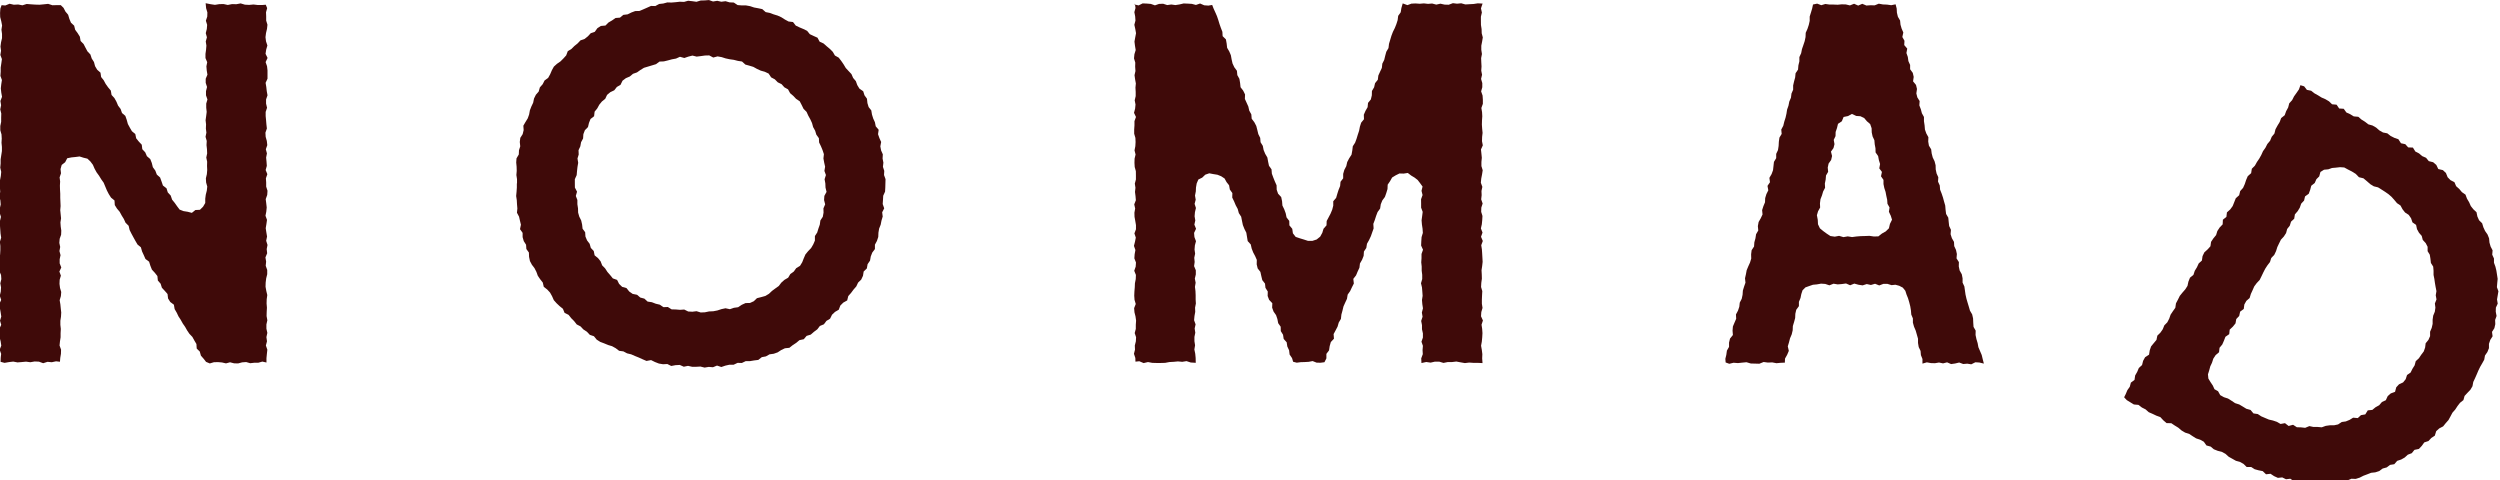 <svg width="604" height="116" viewBox="0 0 604 116" fill="none" xmlns="http://www.w3.org/2000/svg">
<g clip-path="url(#clip0_192_3339)">
<path d="M0.419 1.253L1.282 1.323L2.313 0.905L3.344 1.142L4.388 1.086L5.419 1.281L6.45 0.961L7.494 1.044L8.525 1.114L9.556 1.142L10.586 1.044L11.631 0.933L12.676 1.267L13.72 1.239H14.681L15.35 1.894L15.81 2.786L16.464 3.566L16.757 4.554L17.147 5.488L17.913 6.198L18.164 7.201L18.763 8.009L19.292 8.858L19.473 9.903L20.197 10.641L20.657 11.533L21.131 12.41L21.841 13.162L22.161 14.137L22.704 14.987L22.969 15.99L23.485 16.854L24.278 17.55L24.432 18.608L25.058 19.402L25.532 20.28L26.117 21.102L26.772 21.882L26.953 22.94L27.649 23.706L28.137 24.584L28.527 25.517L29.14 26.325L29.474 27.3L30.282 27.997L30.616 28.957L30.895 29.96L31.368 30.838L31.869 31.701L32.691 32.384L32.9 33.415L33.541 34.209L34.251 34.961L34.377 36.047L35.087 36.799L35.491 37.733L36.299 38.429L36.675 39.376L36.926 40.393L37.525 41.215L37.887 42.176L38.681 42.886L39.029 43.847L39.363 44.822L40.227 45.491L40.533 46.48L41.243 47.246L41.578 48.235L42.233 49.043L42.79 49.837L43.403 50.645L44.35 51.007L45.325 51.16L46.355 51.425L47.205 50.742L48.305 50.686L49.057 49.948L49.587 49.043V47.998L49.712 47.051L49.963 46.062L50.074 45.073L49.796 44.084L49.74 43.081L49.977 42.078L50.06 41.075L50.019 40.073L50.047 39.07L49.837 38.067L50.047 37.064L50.005 36.061L49.893 35.058L49.949 34.055L49.657 33.053L49.865 32.05L49.74 31.047L49.782 30.044L49.67 29.041L49.81 28.038L49.935 27.035L49.824 26.032V25.03L50.116 24.027L49.768 23.024V22.021L50.019 21.018L49.698 20.015V19.026L50.116 18.037L49.949 17.035L49.865 16.032L50.06 15.029L49.642 14.026V13.023L49.782 12.02L49.865 11.017L49.712 10.014L49.991 9.012L49.712 8.009L49.963 7.006L50.047 6.003L49.74 5L50.074 3.997L50.102 2.994L49.796 1.978L49.684 0.78L50.896 1.017L51.927 1.17L52.958 1.003L54.002 0.975L55.033 1.198L56.064 0.989L57.108 1.017L58.139 0.822L59.17 1.128L60.2 1.184L61.245 1.086L62.29 1.212H63.334L64.212 1.142L64.546 1.964L64.268 2.967L64.309 3.969V4.972L64.616 5.975L64.504 6.978L64.268 7.981L64.142 8.984L64.268 9.987L64.602 10.989L64.309 11.992L64.156 12.995L64.644 13.998L64.17 15.001L64.518 16.004L64.63 17.007V18.01V19.012L64.17 20.015L64.337 21.018L64.449 22.021L64.63 23.024L64.282 24.027V25.03L64.518 26.032L64.184 27.035V28.038L64.282 29.041L64.365 30.044L64.477 31.047L64.128 32.05L64.184 33.053L64.463 34.055L64.574 35.058L64.226 36.061L64.49 37.064L64.296 38.067L64.393 39.07L64.463 40.073L64.184 41.075L64.588 42.078L64.24 43.081L64.309 44.084V45.087L64.63 46.09L64.56 47.093L64.198 48.109L64.323 49.112L64.435 50.115L64.337 51.118L64.142 52.121L64.504 53.124L64.365 54.127L64.198 55.13L64.351 56.132L64.518 57.149L64.309 58.166L64.63 59.183L64.435 60.186L64.546 61.188L64.128 62.191L64.296 63.194L64.198 64.211L64.56 65.228V66.245L64.309 67.261L64.184 68.278L64.156 69.281L64.337 70.284L64.574 71.287L64.435 72.304L64.407 73.32L64.49 74.337L64.435 75.34L64.407 76.357L64.588 77.374L64.365 78.391V79.407L64.588 80.424L64.365 81.441L64.504 82.458L64.24 83.475L64.588 84.491L64.477 85.508L64.379 86.525V87.583L63.376 87.361L62.401 87.639H61.426L60.451 87.751L59.476 87.472L58.501 87.542L57.526 87.806L56.551 87.778L55.576 87.528L54.601 87.792L53.626 87.57L52.651 87.486L51.676 87.514L50.687 87.806L49.782 87.43L49.211 86.692L48.542 85.926L48.264 84.937L47.525 84.213L47.456 83.112L46.954 82.263L46.481 81.399L45.77 80.661L45.213 79.839L44.726 78.975L44.155 78.154L43.667 77.276L43.124 76.441L42.692 75.535L42.191 74.671L42.01 73.613L41.132 72.958L40.603 72.109L40.477 71.036L39.809 70.27L39.112 69.518L38.806 68.543L38.137 67.777L38.026 66.69L37.399 65.896L36.703 65.144L36.327 64.197L36.02 63.222L35.143 62.568L34.739 61.648L34.321 60.743L34.042 59.754L33.221 59.071L32.719 58.208L32.232 57.33L31.758 56.453L31.312 55.561L31.076 54.545L30.337 53.82L29.919 52.901L29.39 52.051L28.917 51.174L28.262 50.394L27.733 49.544L27.663 48.43L26.827 47.747L26.284 46.898L25.825 46.006L25.434 45.073L25.044 44.14L24.459 43.318L23.93 42.454L23.331 41.633L22.844 40.741L22.44 39.808L21.841 39.014L21.117 38.332L20.142 38.095L19.222 37.802L18.261 37.928L17.286 38.025L16.241 38.234L15.74 39.195L14.904 39.85L14.626 40.853L14.737 41.869L14.403 42.858L14.528 43.847L14.473 44.836L14.5 45.825L14.556 46.814V47.803L14.598 48.792L14.64 49.781L14.556 50.77L14.654 51.759L14.751 52.748L14.598 53.737L14.668 54.726L14.807 55.715L14.765 56.703L14.417 57.692L14.333 58.681L14.542 59.67L14.361 60.659L14.626 61.648L14.417 62.637V63.626L14.807 64.615L14.347 65.604L14.709 66.593L14.417 67.582L14.375 68.571L14.5 69.56L14.793 70.549L14.709 71.538L14.417 72.526L14.584 73.529L14.681 74.518L14.793 75.507L14.737 76.496L14.584 77.499V78.488L14.695 79.477L14.64 80.48V81.483L14.486 82.486L14.389 83.475L14.751 84.477L14.723 85.48L14.556 86.483L14.486 87.402L13.539 87.291L12.509 87.514L11.478 87.416L10.433 87.751L9.403 87.374L8.372 87.333L7.327 87.514L6.296 87.374L5.266 87.472L4.235 87.556L3.19 87.361L2.146 87.486L1.101 87.667L0.14 87.416L0.168 86.497L0.279 85.494L-0.083 84.491L0.307 83.488L0.154 82.486L-0.097 81.483L-0.166 80.48V79.477L0.293 78.474L0.001 77.471L0.307 76.468L0.154 75.466L-0.027 74.463L-0.166 73.46L0.279 72.457L-0.055 71.454L0.182 70.451L0.251 69.448L0.07 68.445L0.321 67.442L0.251 66.44L-0.18 65.437V64.434L-0.069 63.431L-0.097 62.428L0.029 61.425L0.084 60.422V59.42L-0.027 58.417L0.279 57.414L0.126 56.411L0.056 55.408L-0.013 54.405V53.402L0.224 52.4L-0.083 51.397L-0.055 50.394L0.168 49.391L0.084 48.388L-0.194 47.385L0.056 46.382L-0.013 45.38L-0.055 44.377L0.001 43.527L0.196 42.524L0.293 41.521L0.056 40.504L0.154 39.502V38.499L0.307 37.496L0.46 36.493V35.49L0.363 34.487L0.419 33.484L0.363 32.481L0.07 31.465V30.448L0.279 29.431V28.428L0.307 27.425L0.056 26.422L0.265 25.42L0.098 24.403L0.488 23.386L0.307 22.369L0.196 21.352L0.307 20.336L0.46 19.333L0.098 18.33L0.168 17.327V16.31L0.321 15.293L0.46 14.277L0.084 13.274L0.251 12.257L0.112 11.24L0.251 10.223L0.488 9.207V8.19L0.349 7.173L0.502 6.156L0.307 5.139L0.042 4.123L0.015 3.106L0.084 2.075L0.391 1.226L0.419 1.253Z" fill="#3F0A09"/>
<path d="M124.911 44.293V43.29L124.758 42.287L124.841 41.284L124.814 40.282L124.716 39.265L124.786 38.262L125.343 37.315L125.385 36.312L125.691 35.351L125.58 34.306L125.705 33.303L126.276 32.412L126.513 31.437L126.443 30.364L126.959 29.473L127.502 28.595L127.836 27.662L128.017 26.659L128.379 25.726L128.811 24.821L129.02 23.804L129.466 22.898L130.148 22.119L130.427 21.116L131.109 20.35L131.569 19.444L132.433 18.817L132.92 17.94L133.324 16.993L133.812 16.101L134.564 15.419L135.413 14.834L136.124 14.123L136.792 13.385L137.182 12.354L138.06 11.825L138.77 11.115L139.55 10.488L140.247 9.75L141.249 9.402L142.029 8.775L142.726 8.023L143.701 7.688L144.328 6.811L145.177 6.268L146.278 6.17L147.016 5.432L147.88 4.931L148.715 4.346L149.788 4.262L150.596 3.593L151.626 3.468L152.532 3.022L153.465 2.674L154.51 2.646L155.429 2.256L156.348 1.852L157.281 1.434L158.326 1.462L159.245 0.961L160.248 0.849L161.223 0.585L162.24 0.613L163.243 0.529L164.246 0.418L165.263 0.459L166.251 0.181L167.268 0.292L168.271 0.432L169.274 0.125L170.277 0.097L171.28 0.014L172.269 0.362L173.285 0.195L174.274 0.418L175.291 0.292L176.266 0.571L177.283 0.613L178.202 1.225L179.205 1.309H180.236L181.225 1.49L182.186 1.81L183.175 1.992L184.164 2.2L184.986 2.925L185.974 3.12L186.908 3.468L187.869 3.76L188.788 4.178L189.638 4.722L190.515 5.195L191.588 5.321L192.256 6.184L193.162 6.616L194.095 7.006L195 7.452L195.655 8.259L196.574 8.691L197.507 9.109L198.023 10.07L198.97 10.502L199.722 11.171L200.488 11.811L201.199 12.522L201.714 13.413L202.633 13.928L203.246 14.722L203.817 15.558L204.333 16.422L205.015 17.16L205.711 17.898L206.115 18.831L206.77 19.597L207.118 20.558L207.634 21.408L208.553 22.049L208.859 23.024L209.458 23.846L209.57 24.904L209.862 25.865L210.503 26.673L210.67 27.676L210.963 28.623L211.38 29.529L211.575 30.517L212.286 31.353L212.133 32.426L212.467 33.373L212.885 34.306L212.69 35.365L212.871 36.34L213.289 37.287L213.233 38.304L213.428 39.293L213.317 40.309L213.637 41.284L213.581 42.287L213.943 43.276L213.915 44.293L213.888 45.296L213.832 46.299L213.386 47.288L213.33 48.291L213.261 49.293L213.623 50.338L213.135 51.285L213.261 52.316L212.968 53.291L212.773 54.28L212.397 55.227L212.23 56.216L212.188 57.247L211.868 58.208L211.38 59.113V60.172L210.74 61.021L210.378 61.955L210.197 62.971L209.612 63.821L209.43 64.852L208.664 65.59L208.497 66.635L208.065 67.554L207.313 68.278L206.881 69.198L206.213 69.964L205.614 70.772L204.945 71.524L204.681 72.582L203.734 73.112L203.023 73.822L202.647 74.825L201.742 75.354L201.018 76.037L200.544 76.998L199.666 77.527L199.054 78.349L198.079 78.753L197.452 79.574L196.644 80.173L195.878 80.842L194.875 81.148L194.192 81.956L193.148 82.179L192.368 82.834L191.518 83.391L190.71 84.032L189.638 84.143L188.732 84.575L187.883 85.132L186.936 85.466L185.919 85.606L185.041 86.107L184.052 86.288L183.203 86.957L182.186 87.082L181.197 87.249H180.166L179.233 87.695L178.202 87.667L177.255 88.113H176.238L175.249 88.336L174.274 88.67L173.23 88.322L172.255 88.726L171.238 88.642L170.235 88.809L169.218 88.558L168.215 88.614H167.213L166.224 88.391L165.207 88.6L164.232 88.168L163.215 88.224L162.17 88.419L161.223 87.946L160.192 88.001L159.19 87.834L158.229 87.458L157.295 86.998L156.195 87.207L155.262 86.803L154.342 86.385L153.409 86.01L152.49 85.606L151.501 85.369L150.61 84.895L149.579 84.756L148.757 84.129L147.88 83.642L146.904 83.349L145.971 82.959L145.01 82.597L144.161 82.054L143.492 81.232L142.503 80.898L141.793 80.145L140.943 79.588L140.247 78.85L139.327 78.376L138.7 77.569L137.99 76.858L137.363 76.064L136.402 75.591L135.998 74.602L135.204 73.961L134.466 73.265L133.798 72.513L133.38 71.565L132.892 70.688L132.21 69.95L131.374 69.295L131.137 68.264L130.51 67.47L129.939 66.635L129.591 65.674L129.131 64.782L128.505 63.96L128.031 63.069L127.822 62.066L127.78 61.008L127.168 60.158L127.098 59.127L126.541 58.25L126.262 57.288V56.258L125.635 55.366L125.858 54.294L125.621 53.319L125.399 52.344L124.897 51.397L124.995 50.366L124.911 49.363L124.855 48.36L124.702 47.357L124.8 46.34L124.869 45.338V44.321L124.911 44.293ZM169.288 75.493L170.305 75.451L171.308 75.243L172.324 75.201L173.327 75.006L174.302 74.685L175.277 74.477L176.35 74.699L177.311 74.365L178.328 74.226L179.205 73.641L180.124 73.223L181.197 73.195L182.116 72.777L182.882 72.039L183.885 71.788L184.888 71.51L185.766 70.994L186.518 70.284L187.326 69.685L188.147 69.1L188.774 68.278L189.526 67.61L190.418 67.094L190.947 66.203L191.783 65.604L192.368 64.782L193.287 64.225L193.816 63.361L194.192 62.4L194.596 61.467L195.237 60.687L195.961 59.935L196.477 59.057L196.881 58.124V57.024L197.438 56.174L197.73 55.213L198.065 54.266L198.204 53.263L198.789 52.372L198.97 51.369L198.942 50.338L199.36 49.377L199.095 48.332L199.165 47.33L199.694 46.355L199.444 45.324L199.402 44.307L199.221 43.304L199.541 42.287L199.179 41.298L199.346 40.268L199.123 39.279L198.942 38.29L199.054 37.245L198.733 36.284L198.343 35.337L197.897 34.418L197.842 33.387L197.229 32.537L196.936 31.576L196.449 30.699L196.184 29.724L195.766 28.818L195.279 27.941L194.861 27.021L194.137 26.297L193.691 25.378L193.217 24.473L192.34 23.887L191.657 23.163L190.891 22.509L190.39 21.589L189.498 21.088L188.83 20.336L187.911 19.89L187.2 19.166L186.309 18.692L185.696 17.773L184.777 17.341L183.788 17.062L182.882 16.645L182.005 16.157L181.044 15.864L180.083 15.6L179.275 14.862L178.272 14.709L177.297 14.458L176.294 14.318L175.319 14.11L174.358 13.803L173.369 13.622L172.324 13.901L171.349 13.385L170.333 13.413L169.316 13.552L168.313 13.678L167.296 13.427L166.307 13.678L165.332 14.012L164.274 13.72L163.326 14.151L162.337 14.332L161.362 14.597L160.387 14.834L159.343 14.876L158.493 15.502L157.532 15.795L156.557 16.087L155.582 16.38L154.718 16.909L153.897 17.494L152.936 17.828L152.156 18.483L151.208 18.887L150.401 19.5L149.913 20.503L149.036 21.004L148.409 21.812L147.448 22.272L146.668 22.926L146.222 23.873L145.428 24.514L144.787 25.294L144.3 26.186L143.659 26.98L143.534 28.08L142.67 28.749L142.294 29.696L142.057 30.699L141.305 31.465L140.943 32.412L140.873 33.456L140.386 34.362L140.205 35.351L139.773 36.284L139.815 37.329L139.522 38.29L139.689 39.334L139.522 40.323L139.411 41.312L139.327 42.301L138.882 43.29V44.307L138.895 45.324L139.411 46.313L139.118 47.343L139.494 48.318V49.335L139.648 50.338L139.675 51.369L139.954 52.344L140.414 53.263L140.637 54.238L140.748 55.255L141.375 56.105L141.444 57.149L141.834 58.082L142.461 58.904L142.74 59.893L143.45 60.645L143.659 61.69L144.481 62.358L145.108 63.139L145.484 64.114L146.194 64.838L146.751 65.701L147.42 66.468L148.061 67.261L149.091 67.624L149.579 68.599L150.317 69.309L151.362 69.602L152.016 70.423L152.852 71.008L153.911 71.217L154.691 71.886L155.68 72.15L156.46 72.861L157.49 73.014L158.424 73.376L159.412 73.613L160.29 74.212L161.349 74.17L162.254 74.741L163.285 74.769L164.288 74.853L165.304 74.783L166.265 75.257L167.268 75.312L168.285 75.187L169.288 75.493Z" fill="#3F0A09"/>
<path d="M274.074 1.072L275.077 1.309L276.066 0.821L277.055 0.863L278.044 0.947L279.033 1.295L280.022 0.947L281.011 0.905L282 1.225L282.989 1.086L283.978 1.225L284.967 1.072L285.969 0.835L286.958 0.877L287.947 0.933L288.936 1.197L289.939 0.849L290.942 1.281L291.945 1.351L292.864 1.197L293.198 2.061L293.616 2.98L294.02 3.9L294.341 4.847L294.633 5.808L294.967 6.755L295.33 7.688L295.385 8.733L296.179 9.513L296.36 10.516L296.472 11.546L296.987 12.424L297.377 13.343L297.558 14.346L297.781 15.335L298.213 16.254L298.84 17.104L298.937 18.149L299.438 19.04L299.606 20.043L299.717 21.074L300.358 21.909L300.803 22.815L300.762 23.901L301.18 24.82L301.597 25.74L301.82 26.729L302.322 27.634L302.405 28.679L303.046 29.528L303.52 30.434L303.77 31.409L304.007 32.398L304.467 33.317L304.55 34.362L305.094 35.239L305.289 36.242L305.679 37.175L306.194 38.053L306.375 39.056L306.584 40.045L307.197 40.908L307.28 41.953L307.629 42.9L308.005 43.833L308.422 44.766L308.45 45.839L308.785 46.8L309.537 47.608L309.746 48.611L309.829 49.655L310.275 50.575L310.623 51.522L310.832 52.525L311.487 53.374L311.515 54.447L312.211 55.283L312.364 56.369L313.033 57.233L314.064 57.581L315.025 57.873L316.014 58.194H317.072L318.103 57.859L318.953 57.177L319.468 56.244L319.76 55.269L320.485 54.447L320.527 53.388L321 52.497L321.474 51.591L321.864 50.658L322.114 49.683V48.625L322.811 47.803L323.089 46.842L323.396 45.881L323.772 44.947L323.869 43.917L324.51 43.081V42.008L324.789 41.047L325.262 40.142L325.485 39.153L325.959 38.248L326.53 37.37L326.711 36.367L326.836 35.337L327.393 34.473L327.742 33.526L328.034 32.565L328.354 31.604L328.549 30.601L328.856 29.64L329.538 28.804L329.497 27.718L329.901 26.784L330.416 25.893L330.513 24.862L331.196 24.027L331.433 23.038L331.461 21.979L331.99 21.088L332.213 20.099L332.881 19.263L333.007 18.246L333.425 17.327L333.856 16.408L333.968 15.377L334.427 14.472L334.664 13.482L334.929 12.508L335.458 11.616L335.583 10.585L335.876 9.61L336.168 8.635L336.531 7.688L336.99 6.769L337.366 5.822L337.673 4.861L337.798 3.83L338.411 2.966L338.578 1.936L338.898 0.821L340.027 1.239L341.016 0.877L342.005 0.835L343.007 0.905L344.01 0.821L345.013 0.933L346.002 0.849L347.005 1.114L348.008 0.891L349.011 1.114L350.014 1.142L351.016 0.766L352.019 0.891L353.022 0.793L354.025 1.072L355.028 1.016L356.031 0.961L357.034 0.807L358.19 0.863L357.8 2.019L358.023 3.022L357.786 4.025V5.028L357.8 6.031L357.953 7.034L357.981 8.036L358.245 9.039L358.078 10.042L357.883 11.045V12.048L358.036 13.051L357.842 14.054L357.883 15.056L357.939 16.059L357.869 17.062L358.064 18.065L357.828 19.068L358.12 20.071V21.074L357.842 22.076L358.19 23.079L358.259 24.082V25.085L357.897 26.088L358.064 27.091L358.12 28.094L358.05 29.097L358.023 30.099L358.092 31.102L358.19 32.105L358.078 33.108L358.05 34.111L358.245 35.114L357.8 36.117L357.911 37.12L358.009 38.122L357.911 39.125V40.128L358.218 41.131L358.064 42.134L357.869 43.137L357.772 44.14L358.134 45.142L357.925 46.145L357.967 47.148L357.855 48.165L358.204 49.168L357.883 50.171L357.855 51.174L358.162 52.176L358.106 53.179L358.009 54.182L357.786 55.185L358.176 56.188L357.814 57.205L358.245 58.221L357.869 59.238L358.023 60.241L358.092 61.244L358.148 62.247L358.204 63.25L358.092 64.267L357.939 65.283L357.995 66.3L358.023 67.317L357.883 68.334L357.828 69.337L358.12 70.34L358.064 71.342L358.023 72.359V73.376L358.176 74.393L357.883 75.396L357.814 76.412L358.273 77.429L357.939 78.446L358.092 79.463L358.162 80.48L358.106 81.496L358.009 82.513L357.828 83.53L358.009 84.547L358.134 85.564L358.092 86.58L358.176 87.722L357.02 87.667H355.989L354.958 87.597L353.914 87.722L352.883 87.541L351.852 87.346L350.808 87.472H349.777L348.746 87.681L347.715 87.374H346.671L345.626 87.611L344.581 87.458L343.425 87.709L343.37 86.58L343.746 85.564L343.69 84.561L343.774 83.558L343.425 82.555L343.774 81.552V80.549L343.551 79.546V78.543L343.356 77.541L343.69 76.524L343.523 75.507L343.787 74.49L343.634 73.487L343.551 72.484L343.704 71.482L343.634 70.465L343.551 69.448L343.314 68.431L343.606 67.415V66.398L343.481 65.381V64.378L343.37 63.375L343.439 62.372V61.355L343.801 60.339L343.342 59.322L343.384 58.305L343.453 57.288L343.76 56.272L343.69 55.255L343.537 54.238L343.453 53.221L343.592 52.204L343.718 51.188L343.342 50.171V49.154L343.328 48.137L343.69 47.12L343.439 46.103L343.69 45.073L343.077 44.223L342.492 43.471L341.754 42.9L340.96 42.426L340.124 41.786L339.121 41.939L338.105 41.911L337.199 42.357L336.336 42.886L335.834 43.777L335.263 44.613L335.221 45.672L334.929 46.633L334.595 47.58L333.968 48.43L333.592 49.363L333.438 50.38L332.826 51.229L332.463 52.176L332.157 53.138L331.795 54.085L331.864 55.185L331.53 56.132L331.196 57.079L330.764 57.999L330.263 58.89L330.096 59.907L329.524 60.77L329.455 61.815L329.079 62.762L328.563 63.654L328.438 64.684L328.006 65.604L327.616 66.537L326.962 67.373L327.087 68.501L326.627 69.406L326.196 70.326L325.597 71.175L325.429 72.192L324.998 73.111L324.58 74.044L324.343 75.033L324.078 76.008L323.967 77.039L323.438 77.931L323.159 78.906L322.685 79.811L322.198 80.716L322.282 81.831L321.529 82.638L321.251 83.614L321.098 84.644L320.457 85.494V86.58L319.983 87.514L319.022 87.639L318.075 87.611L317.128 87.235L316.181 87.416L315.22 87.472L314.259 87.5L313.298 87.625L312.42 87.402L312.155 86.511L311.57 85.661L311.445 84.63L311.013 83.711L310.86 82.694L310.136 81.886L309.983 80.87L309.439 79.992L309.411 78.933L308.812 78.084L308.618 77.081L308.297 76.134L307.698 75.284L307.35 74.337L307.392 73.251L306.626 72.457L306.264 71.51L306.291 70.423L305.734 69.546L305.623 68.515L304.968 67.679L304.731 66.69L304.509 65.687L303.854 64.852L303.617 63.863L303.645 62.79L303.241 61.871L302.767 60.979L302.405 60.046L302.182 59.057L301.444 58.249L301.277 57.233L301.11 56.216L300.65 55.31L300.274 54.363L300.065 53.36L299.87 52.358L299.299 51.48L299.035 50.491L298.547 49.586L298.157 48.653L297.711 47.733L297.739 46.647L297.126 45.783L296.945 44.766L296.332 43.986L295.859 43.123L295.037 42.58L294.132 42.217L293.171 42.064L292.154 41.869L291.193 42.203L290.454 42.914L289.521 43.373L289.117 44.321L288.95 45.296L288.908 46.243L288.713 47.246L288.881 48.249L288.616 49.251L288.936 50.254L288.699 51.257L288.616 52.26L288.783 53.263L288.56 54.266L288.964 55.269L288.491 56.272L288.574 57.274L288.95 58.277L288.686 59.28L288.602 60.283L288.741 61.286L288.532 62.289L288.63 63.291L288.491 64.294L288.908 65.297V66.3L288.672 67.303L288.867 68.306L288.699 69.309L288.825 70.312L288.867 71.314V72.317L288.922 73.334L288.727 74.337L288.769 75.34L288.588 76.343L288.491 77.359L288.853 78.362L288.63 79.365L288.783 80.382L288.574 81.399V82.416L288.727 83.418L288.56 84.435L288.769 85.452L288.867 86.469L288.894 87.653L287.697 87.583L286.666 87.249L285.635 87.416L284.59 87.319L283.56 87.416L282.529 87.472L281.484 87.667L280.454 87.695H279.423L278.392 87.667L277.348 87.472L276.303 87.722L275.258 87.277L274.325 87.374L274.297 86.483L273.963 85.48L274.214 84.477L274.172 83.474L274.423 82.471L274.478 81.469L274.144 80.466L274.409 79.463V78.46L274.478 77.457L274.339 76.454L274.088 75.451L274.005 74.448L274.395 73.446L274.102 72.443L274.033 71.44L274.074 70.437L274.158 69.434L274.2 68.431L274.395 67.428L274.436 66.425L274.033 65.423L274.381 64.42L274.45 63.417L274.06 62.414L274.13 61.411L274.311 60.408L273.963 59.405L274.214 58.403L274.409 57.4L274.074 56.397L274.45 55.394V54.391L274.283 53.388L274.102 52.385L274.074 51.383L274.255 50.38L274.033 49.377L274.423 48.374L274.339 47.371L274.214 46.368L274.325 45.365L274.172 44.362L274.436 43.36V42.357L274.423 41.354L274.144 40.337L274.088 39.334L274.116 38.331L274.353 37.328L274.102 36.326L274.297 35.323L274.353 34.32L274.311 33.317L274.019 32.314V31.297L274.088 30.28V29.264L274.45 28.261L273.977 27.258L274.241 26.255L274.339 25.252L274.144 24.235L274.381 23.219V22.202L274.325 21.185L274.423 20.168L274.241 19.165L274.102 18.163L274.325 17.16L274.255 16.143L274.283 15.126L273.977 14.109L274.074 13.107L274.381 12.09L274.214 11.073L274.088 10.056L274.269 9.039L274.464 8.022L274.283 7.006L274.06 5.989L274.325 4.972L274.255 3.955L274.06 2.938L274.339 1.922L274.186 0.891L274.074 1.072Z" fill="#3F0A09"/>
<path d="M438.043 1.086L439.032 0.877L440.021 1.254L441.01 0.961L441.999 1.1H442.988L443.977 1.142L444.966 1.045L445.955 1.072L446.944 1.309L447.947 0.905L448.935 1.351L449.924 0.919L450.927 1.337L451.93 1.267L452.919 1.295L453.908 0.891L454.911 1.072L455.914 1.114L456.917 1.254L457.975 1.045L458.24 2.061L458.296 3.078L458.532 4.053L459.062 4.959L459.159 5.961L459.438 6.923L459.842 7.856L459.605 8.942L460.12 9.848L460.065 10.892L460.789 11.742L460.594 12.814L460.928 13.761L461.067 14.764L461.485 15.698V16.728L462.126 17.606L462.349 18.581L462.196 19.653L462.906 20.517L463.143 21.492L462.99 22.564L463.226 23.526L463.783 24.417L463.714 25.462L464.076 26.395L464.327 27.356L464.828 28.261V29.292L464.981 30.281L465.065 31.298L465.399 32.245L465.901 33.15L465.859 34.195L466.026 35.184L466.569 36.075L466.695 37.078L466.945 38.039L467.391 38.959L467.642 39.92L467.67 40.936L467.879 41.911L468.296 42.831L468.227 43.875L468.645 44.809L468.728 45.825L469.104 46.773L469.425 47.734L469.689 48.709L469.968 49.67L470.051 50.687L470.177 51.689L470.706 52.595L470.804 53.598L470.915 54.6L471.347 55.52L471.263 56.578L471.57 57.539L472.085 58.445L472.141 59.462L472.572 60.395L472.781 61.37L472.698 62.428L473.269 63.32L473.241 64.365L473.45 65.353L473.965 66.259L474.16 67.248V68.278L474.592 69.212L474.731 70.201L474.871 71.189L475.094 72.165L475.372 73.126L475.665 74.087L475.943 75.048L476.473 75.953L476.695 76.928L476.737 77.959L476.807 78.976L477.322 79.881L477.294 80.926L477.503 81.915L477.796 82.89L477.977 83.879L478.381 84.826L478.785 85.773L479.021 86.762L479.3 87.848L478.214 87.584L477.239 87.528L476.264 88.015L475.289 87.862L474.314 87.946L473.339 87.584L472.364 87.82L471.389 87.96L470.414 87.542L469.439 87.793L468.464 87.584L467.489 87.751L466.513 87.723L465.525 87.542L464.466 87.848V86.734L464.09 85.787L464.006 84.784L463.561 83.851L463.393 82.862V81.831L463.115 80.856L462.836 79.881L462.432 78.934L462.154 77.959V76.928L461.764 75.995L461.68 74.978L461.513 73.975L461.262 73L460.97 72.025L460.622 71.176L460.329 70.256L459.716 69.49L458.853 69.044L457.933 68.794L457 68.891L456.011 68.585H455.022L454.019 68.961L453.017 68.557L452.014 68.85L451.011 68.627L450.008 68.947L449.005 68.794L448.002 68.515L446.999 68.919L445.997 68.487L444.994 68.627L443.991 68.71L442.988 68.543L441.985 68.933L440.982 68.599L439.965 68.529L438.949 68.71L438.015 68.794L437.124 69.1L436.191 69.434L435.494 70.131L435.188 71.078L435.007 71.984L434.617 72.931V73.961L433.976 74.839L433.753 75.814L433.711 76.831L433.447 77.806L433.154 78.767L433.113 79.797L432.876 80.786L432.472 81.734L432.221 82.709L431.929 83.67L432.179 84.77L431.775 85.717L431.26 86.636L431.218 87.612L430.229 87.653L429.199 87.751L428.168 87.556L427.123 87.597L426.092 87.458L425.062 87.876L424.017 87.848L422.986 87.82L421.956 87.514L420.925 87.612L419.88 87.723L418.836 87.639L417.791 87.89L416.913 87.57L416.844 86.692L417.081 85.717L417.22 84.714L417.735 83.809V82.778L417.972 81.803L418.668 80.94L418.585 79.895L418.668 78.878L419.058 77.945L419.462 77.012L419.407 75.967L419.894 75.062L420.215 74.115L420.326 73.112L420.799 72.192L421.008 71.217L421.078 70.201L421.371 69.24L421.705 68.292L421.593 67.234L421.816 66.259L421.997 65.284L422.387 64.35L422.805 63.431L423.098 62.47L423.07 61.439L423.195 60.437L423.78 59.559L423.85 58.542L424.115 57.581L424.268 56.592L424.797 55.687L424.7 54.628L424.881 53.639L425.396 52.734L425.828 51.815L425.73 50.756L426.037 49.809L426.427 48.876L426.468 47.859L426.761 46.898L427.221 45.979L427.026 44.906L427.625 44.029L427.485 42.97L428.015 42.065L428.363 41.117L428.474 40.115L428.586 39.112L429.129 38.206V37.176L429.561 36.256L429.714 35.267L429.77 34.251L429.909 33.248L430.452 32.356L430.355 31.298L430.842 30.378L431.079 29.403L431.385 28.442L431.608 27.467L431.761 26.478L432.096 25.531L432.291 24.542L432.695 23.609L432.82 22.606L433.224 21.673V20.642L433.447 19.667L433.711 18.706L433.809 17.703L434.408 16.812L434.491 15.795L434.728 14.82V13.789L435.16 12.856L435.355 11.867L435.689 10.906L436.01 9.945L436.219 8.956L436.26 7.925L436.678 6.992L436.999 6.031L437.221 5.042V3.997L437.528 3.022L437.82 2.047L438.029 1.059L438.043 1.086ZM456.777 52.065L456.36 51.16L456.513 50.129L456.011 49.238L455.942 48.263L455.733 47.316L455.552 46.355L455.245 45.421L455.05 44.46V43.458L454.451 42.594L454.674 41.535L454.033 40.672L454.228 39.627L453.936 38.68L453.755 37.705L453.142 36.827L453.114 35.825L452.933 34.864L452.849 33.874L452.418 32.955L452.209 31.98L452.181 30.977L451.833 29.974L451.025 29.278L450.384 28.512L449.465 28.08L448.462 28.011L447.431 27.523L446.484 28.038L445.412 28.261L444.98 29.306L444.06 29.919L443.81 30.95L443.489 31.883L443.462 32.886L443.03 33.791L443.211 34.822L442.974 35.769L442.361 36.632L442.626 37.691L442.403 38.652L441.79 39.516L441.581 40.477L441.679 41.508L441.163 42.399L441.08 43.388L440.885 44.349L440.94 45.366L440.467 46.271L440.188 47.218L439.826 48.138L439.701 49.127L439.743 50.143L439.241 51.049L438.963 51.996L439.171 53.11L439.227 54.183L439.687 55.158L440.509 55.84L441.33 56.439L442.222 57.024L443.28 57.177L444.325 56.982L445.37 57.289L446.414 57.108L447.459 57.275L448.504 57.136L449.548 57.052L450.607 57.024L451.665 56.982L452.724 57.136L453.811 57.108L454.674 56.425L455.593 55.91L456.36 55.158L456.61 54.099L457.112 53.082L456.777 52.01V52.065Z" fill="#3F0A09"/>
<path d="M555.687 20.557L556.676 20.849L557.344 21.713L558.375 21.922L559.169 22.548L560.047 23.036L560.896 23.565L561.829 23.969L562.693 24.485L563.431 25.195L564.518 25.292L565.144 26.212L566.245 26.281L566.886 27.173L567.805 27.591L568.668 28.12L569.769 28.217L570.535 28.886L571.385 29.415L572.192 30.042L573.195 30.321L574.073 30.822L574.853 31.505L575.73 32.006L576.775 32.215L577.569 32.842L578.474 33.301L579.449 33.636L580.076 34.611L581.121 34.834L581.817 35.614L582.959 35.655L583.544 36.602L584.436 37.062L585.202 37.717L586.135 38.121L586.79 38.929L587.848 39.193L588.614 39.848L589.088 40.837L590.202 41.102L590.94 41.798L591.344 42.815L592.041 43.525L592.988 44.013L593.406 44.988L594.158 45.656L594.799 46.422L595.662 47.021L596.024 47.996L596.54 48.86L596.944 49.779L597.557 50.559L598.323 51.269L598.532 52.3L598.936 53.206L599.688 53.944L599.98 54.905L600.398 55.81L600.983 56.646L601.359 57.579L601.457 58.61L601.735 59.571L602.209 60.476L602.125 61.535L602.543 62.454V63.471L602.891 64.418L603.128 65.393L603.281 66.382L603.434 67.371L603.337 68.374L603.253 69.377L603.616 70.366L603.448 71.368L603.281 72.358L603.448 73.36L603.003 74.321L602.975 75.31L603.17 76.341L602.822 77.302L602.863 78.319L602.641 79.294L602.069 80.185L602.209 81.244L601.652 82.121L601.331 83.069V84.113L600.955 85.046L600.37 85.896L600.189 86.899L599.702 87.777L599.2 88.64L598.768 89.532L598.378 90.451L597.974 91.37L597.543 92.275L597.348 93.32L596.832 94.184L596.122 94.922L595.439 95.66L595.161 96.663L594.339 97.318L593.726 98.112L593.183 98.947L592.514 99.7L592.041 100.591L591.553 101.482L590.885 102.235L590.258 103.015L589.325 103.502L588.586 104.171L588.252 105.257L587.403 105.814L586.72 106.552L585.703 106.887L585.104 107.722L584.408 108.461L583.335 108.684L582.681 109.491L581.72 109.854L580.981 110.536L580.118 111.024L579.157 111.344L578.46 112.152L577.43 112.319L576.622 112.932L575.647 113.196L574.825 113.809L573.878 114.116L572.861 114.227L571.942 114.589L571.008 114.938L570.103 115.397L569.142 115.704L568.111 115.662L567.178 116.052H566.175L565.186 116.149L564.197 116.303L563.208 116.456L562.219 116.581L561.217 116.358L560.228 116.247L559.239 116.33L558.25 116.372L557.233 116.539L556.272 116.108L555.283 115.996L554.238 116.261L553.333 115.662L552.302 115.787L551.383 115.341L550.338 115.453L549.419 115.035L548.555 114.464L547.469 114.589L546.675 113.823L545.686 113.628L544.725 113.364L543.875 112.82H542.789L542.037 112.082L541.173 111.595L540.198 111.33L539.335 110.842L538.457 110.355L537.691 109.659L536.813 109.171L535.811 108.92L534.863 108.544L534.083 107.89L533.081 107.625L532.44 106.72L531.562 106.232L530.587 105.912L529.738 105.382L528.902 104.825L527.927 104.519L527.063 104.003L526.283 103.335L525.42 102.806L524.584 102.248L523.442 102.221L522.662 101.552L521.938 100.772L520.977 100.424L520.071 99.992L519.138 99.588L518.372 98.906L517.467 98.446L516.659 97.819L515.544 97.722L514.681 97.192L513.817 96.663L513.19 95.981L513.58 95.201L513.97 94.267L514.555 93.445L514.82 92.443L515.698 91.788L515.851 90.716L516.352 89.838L516.742 88.905L517.522 88.194L517.773 87.178L518.26 86.3L519.208 85.687L519.375 84.643L519.709 83.681L520.35 82.901L521.004 82.121L521.213 81.091L521.952 80.367L522.523 79.545L522.899 78.612L523.623 77.873L524.083 76.982L524.417 76.021L524.974 75.185L525.559 74.363L525.712 73.291L526.186 72.399L526.632 71.494L527.272 70.7L527.955 69.92L528.498 69.07L528.721 68.04L529.097 67.092L529.933 66.41L530.253 65.435L530.782 64.571L531.2 63.652L531.98 62.942L532.133 61.883L532.565 60.978L533.345 60.267L534.042 59.501L534.195 58.429L534.752 57.593L535.407 56.799L535.713 55.81L536.27 54.961L536.995 54.208L537.05 53.08L537.9 52.398L538.025 51.311L538.819 50.601L539.418 49.779L539.794 48.832L540.17 47.885L540.978 47.174L541.229 46.158L541.925 45.392L542.343 44.458L542.664 43.483L543.067 42.55L543.875 41.84L544.042 40.767L544.781 40.029L545.268 39.151L545.839 38.316L546.327 37.438L546.745 36.519L547.33 35.697L547.789 34.792L548.458 33.998L548.848 33.051L549.503 32.257L549.753 31.24L550.241 30.349L550.77 29.485L551.132 28.524L551.982 27.841L552.33 26.866L552.818 25.975L553.082 24.958L553.779 24.192L554.238 23.287L554.837 22.451L555.422 21.601L555.77 20.626L555.687 20.557ZM542.747 98.766L543.736 99.045L544.432 99.881L545.477 100.034L546.327 100.591L547.246 100.981L548.165 101.371L549.14 101.594L550.088 101.914L550.979 102.43L552.051 102.235L552.929 102.917L554.002 102.625L554.921 103.223L555.924 103.251L556.927 103.363L557.943 102.945L558.932 103.154H559.935L560.938 103.237L561.899 102.889L562.888 102.75H563.905L564.88 102.541L565.757 101.956L566.746 101.817L567.666 101.441L568.515 100.911L569.643 101.009L570.41 100.298L571.454 100.117L572.053 99.142L573.153 99.031L573.933 98.39L574.811 97.903L575.48 97.123L576.413 96.691L576.872 95.702L577.611 95.047L578.641 94.671L578.934 93.571L579.602 92.847L580.591 92.387L581.218 91.607L581.539 90.604L582.402 90.005L582.848 89.1L583.377 88.264L583.642 87.261L584.408 86.551L584.965 85.715L585.578 84.907L585.912 83.96L586.038 82.929L586.706 82.121L587.11 81.202V80.144L587.5 79.224L587.723 78.249V77.233L587.862 76.257L588.252 75.31L588.391 74.321L588.266 73.319L588.656 72.344L588.475 71.341L588.642 70.338L588.447 69.349L588.28 68.374L588.141 67.399L587.946 66.424V65.421L587.862 64.418L587.305 63.527L587.194 62.538L587.04 61.549L586.511 60.685V59.627L586.051 58.735L585.341 57.969L585.09 56.994L584.422 56.228L583.948 55.364L583.725 54.334L582.848 53.721L582.514 52.732L581.942 51.91L581.065 51.339L580.452 50.559L579.965 49.654L579.115 49.083L578.474 48.316L577.806 47.564L577.053 46.91L576.232 46.339L575.382 45.795L574.532 45.266L573.516 45.015L572.666 44.5L571.844 43.776L571.008 43.079L569.922 42.815L569.142 42.007L568.223 41.436L567.262 40.948L566.37 40.461L565.353 40.391L564.364 40.502L563.417 40.586L562.512 40.907L561.481 41.004L560.618 41.547L560.325 42.62L559.643 43.288L559.239 44.208L558.403 44.876L558.138 45.865L557.79 46.812L556.899 47.453L556.662 48.456L555.965 49.208L555.631 50.169L555.116 51.019L554.447 51.785L554.28 52.843L553.514 53.554L553.208 54.529L552.581 55.323L552.316 56.312L551.773 57.147L551.076 57.9L550.631 58.791L550.199 59.696L549.893 60.671L549.461 61.577L548.736 62.329L548.43 63.304L547.817 64.098L547.274 64.933L546.814 65.825L546.383 66.73L545.937 67.636L545.226 68.388L544.627 69.196L544.224 70.115L543.806 71.02L543.513 71.995L542.719 72.692L542.232 73.569L542.092 74.642L541.215 75.296L540.992 76.327L540.282 77.079L540.101 78.124L539.46 78.918L538.694 79.642L538.582 80.729L537.663 81.369L537.301 82.317L536.897 83.236L536.242 84.016L536.117 85.102L535.295 85.799L534.738 86.648L534.418 87.637L534 88.515L533.749 89.462L533.443 90.437L533.54 91.454L534.07 92.331L534.613 93.139L535.017 94.031L535.88 94.518L536.41 95.465L537.301 95.967L538.29 96.287L539.154 96.83L540.003 97.401L541.006 97.722L541.897 98.251L542.775 98.794L542.747 98.766Z" fill="#3F0A09"/>
</g>
<defs>
<clipPath id="clip0_192_3339">
<rect width="603.67" height="116" fill="white"/>
</clipPath>
</defs>
</svg>
